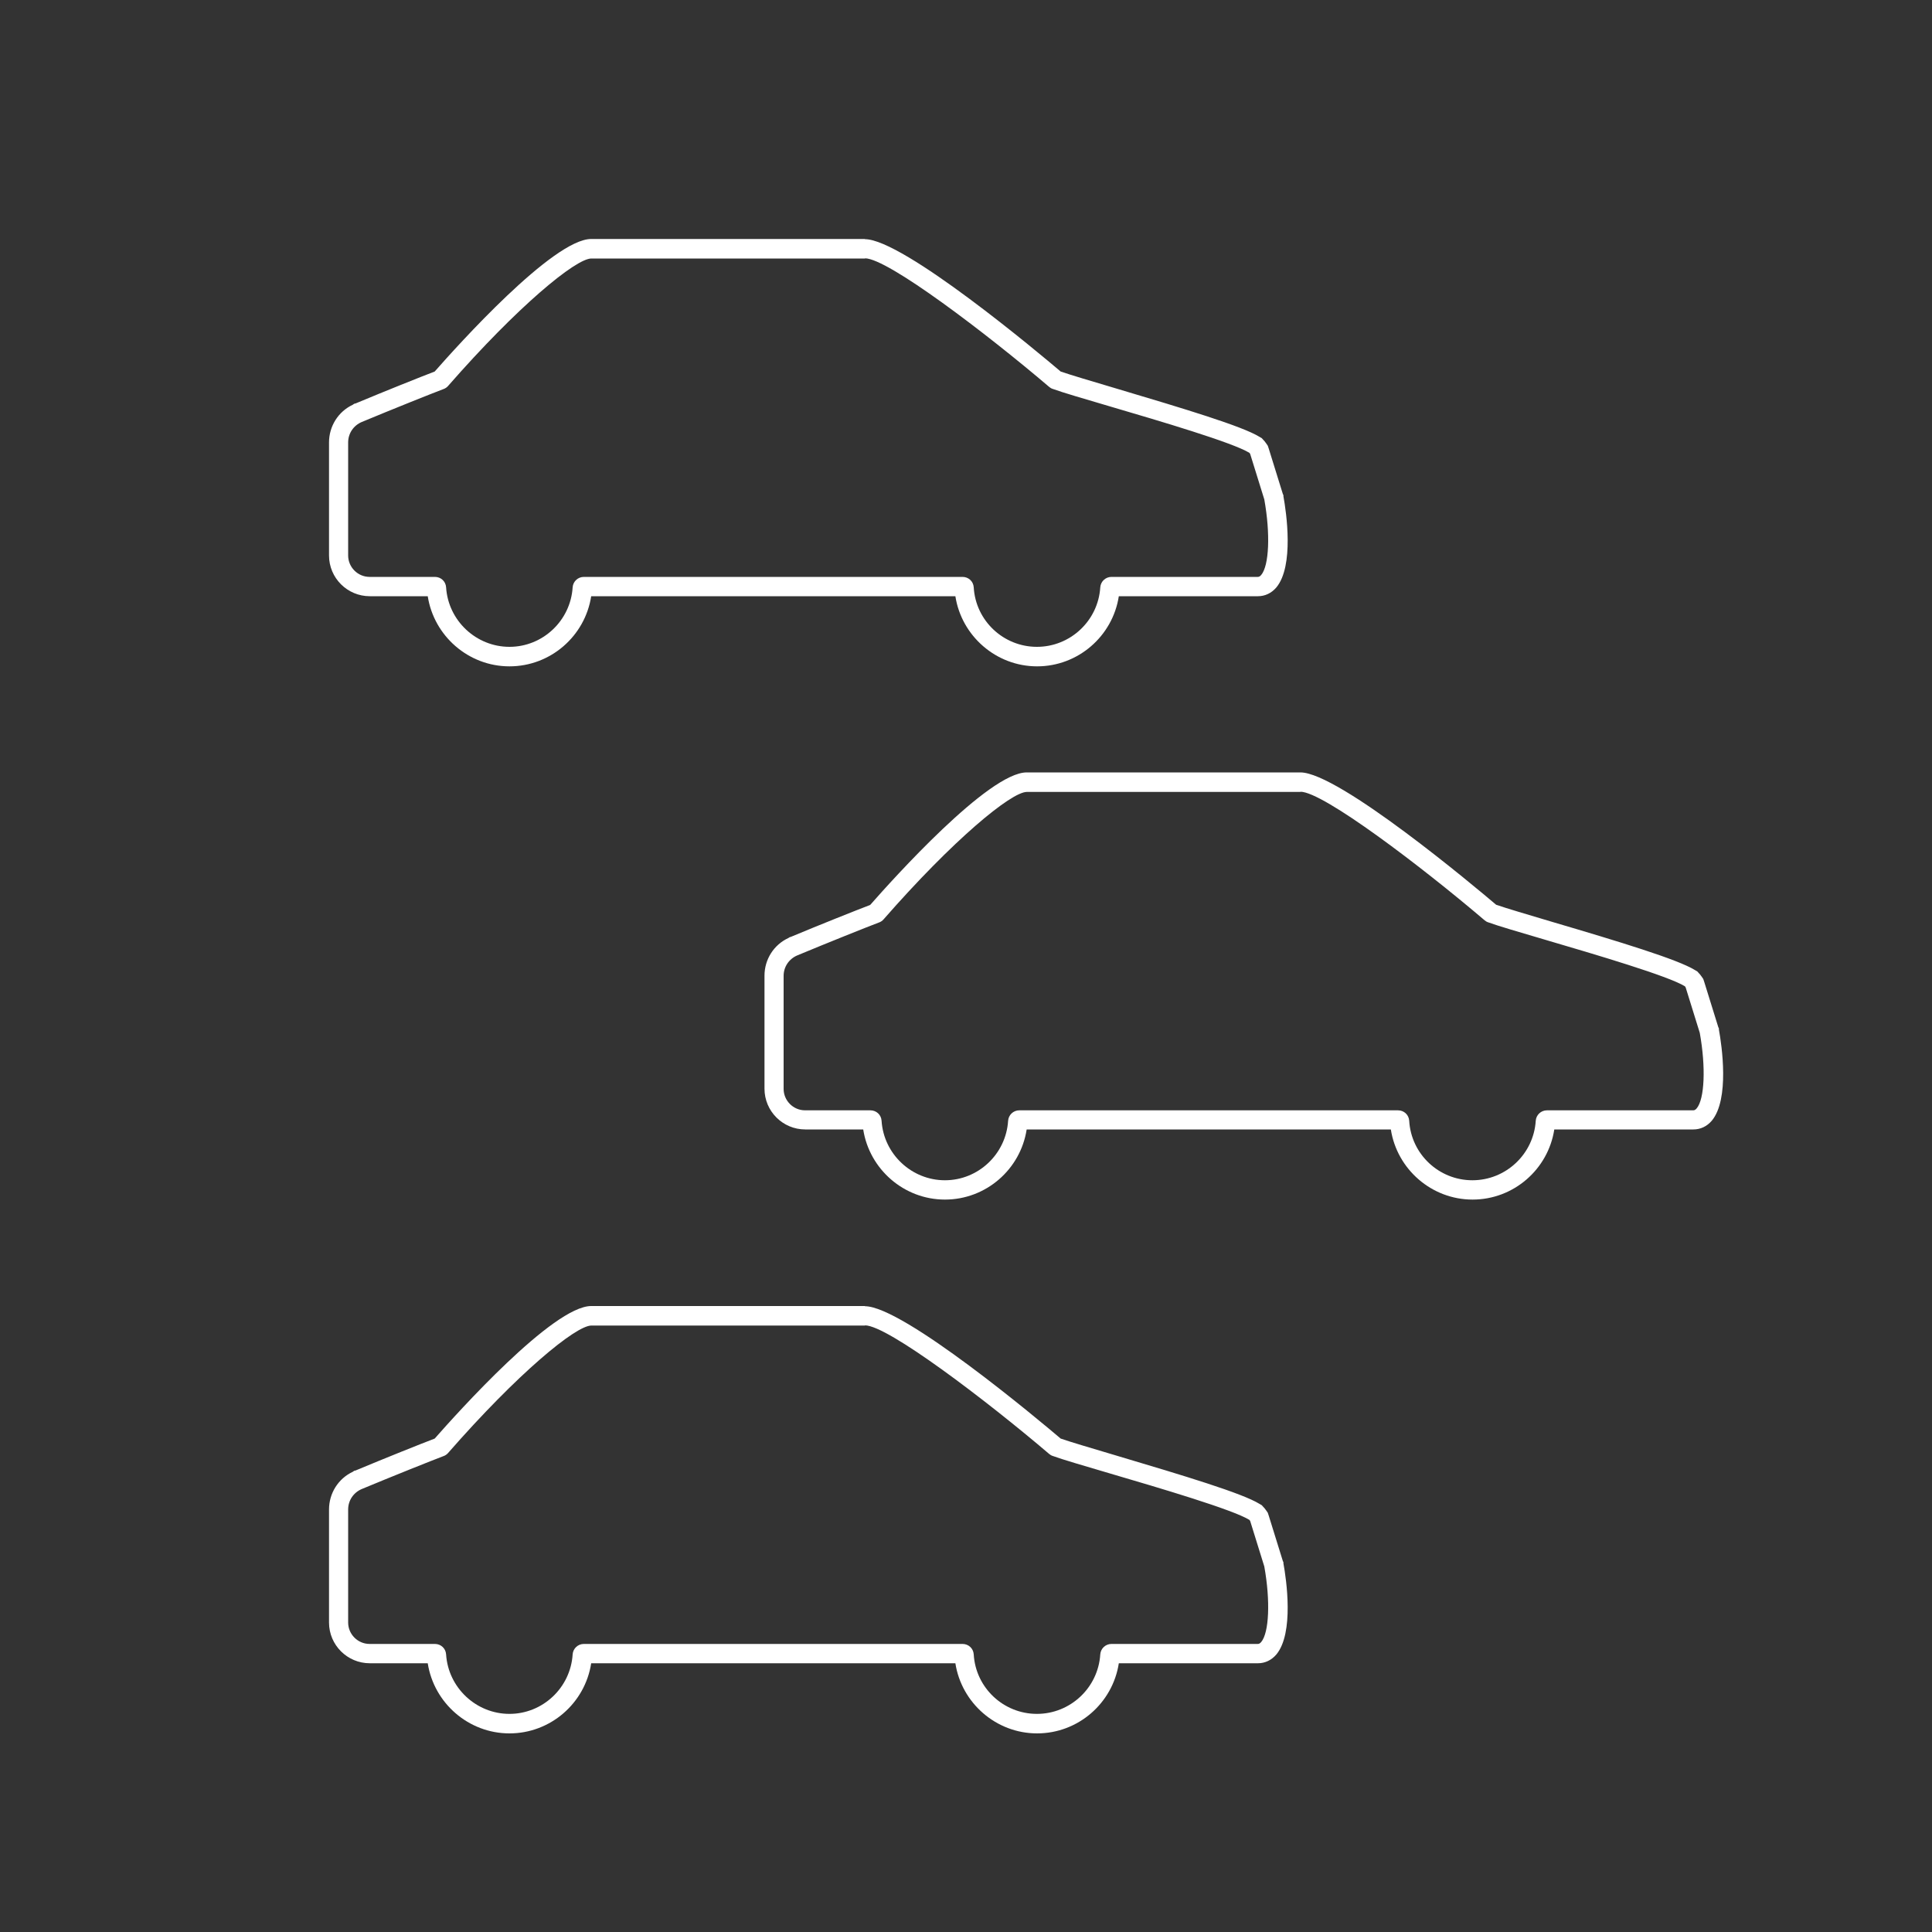 <?xml version="1.0" encoding="UTF-8"?>
<svg id="Ebene_1" data-name="Ebene 1" xmlns="http://www.w3.org/2000/svg" width="100" height="100" viewBox="0 0 100 100">
  <rect x="0" y="0" width="100" height="100" fill="#333333" stroke="none"/>
  <defs>
    <style>
      .cls-1 {
        fill: #fff;
      }
    </style>
  </defs>
  <path class="cls-1" d="M44.77,68.6c1.18,0,6.29,3.89,9.54,6.66.05.04.11.08.18.1.52.19,1.62.51,3.01.92,2.52.74,6.32,1.86,7.17,2.39,0,0,.02.02.04.06l.73,2.35c.32,1.78.25,3.42-.16,3.91-.07.08-.12.1-.18.1h-7.57c-.31,0-.56.24-.58.54-.11,1.73-1.55,3.08-3.28,3.08s-3.17-1.35-3.27-3.08c-.02-.31-.27-.54-.58-.54h-19.6c-.31,0-.56.24-.58.54-.11,1.73-1.55,3.08-3.27,3.08s-3.17-1.35-3.28-3.08c-.02-.31-.27-.54-.58-.54h-3.38c-.61,0-1.11-.5-1.11-1.11v-5.85c0-.47.28-.88.71-1.06,0,0,0,0,0,0,1.56-.65,3.61-1.47,4.22-1.7.09-.03.18-.09.24-.16,3.61-4.13,6.61-6.6,7.42-6.6h14.17M44.77,67.6h-14.17c-1.97,0-6.94,5.54-8.1,6.86-.71.27-2.61,1.03-4.09,1.65l-.08.02-.07.05c-.75.35-1.23,1.11-1.23,1.95v5.85c0,1.17.95,2.11,2.11,2.11h3c.32,2.06,2.11,3.63,4.23,3.63s3.91-1.56,4.23-3.63h18.85c.32,2.06,2.11,3.63,4.23,3.63s3.91-1.56,4.23-3.63h7.2c.37,0,.7-.16.95-.45.93-1.11.52-3.9.37-4.72v-.06s-.03-.06-.03-.06l-.73-2.35-.05-.15-.09-.13c-.06-.09-.11-.14-.13-.16l-.09-.1-.12-.07c-.89-.55-3.88-1.45-7.41-2.5-1.31-.39-2.36-.7-2.88-.88-1.07-.91-8.15-6.85-10.13-6.85h0Z"/>
  <path class="cls-1" d="M67.31,40.98c1.18,0,6.29,3.89,9.54,6.66.05.04.11.08.18.1.52.19,1.62.51,3.01.92,2.52.74,6.32,1.86,7.17,2.39,0,0,.02.02.04.06l.73,2.35c.32,1.78.25,3.42-.16,3.91-.07.08-.12.1-.18.1h-7.57c-.31,0-.56.24-.58.54-.11,1.73-1.55,3.08-3.28,3.08s-3.17-1.35-3.27-3.08c-.02-.31-.27-.54-.58-.54h-19.6c-.31,0-.56.24-.58.54-.11,1.73-1.55,3.08-3.27,3.08s-3.17-1.35-3.28-3.08c-.02-.31-.27-.54-.58-.54h-3.38c-.61,0-1.11-.5-1.11-1.11v-5.85c0-.47.28-.88.71-1.06,0,0,0,0,0,0,1.56-.65,3.61-1.47,4.22-1.7.09-.03.18-.09.24-.16,3.61-4.13,6.61-6.6,7.42-6.6h14.17M67.31,39.98h-14.17c-1.97,0-6.94,5.54-8.1,6.86-.71.27-2.62,1.03-4.1,1.65l-.07.02-.06.04c-.76.35-1.24,1.11-1.24,1.95v5.85c0,1.17.95,2.11,2.11,2.11h3c.32,2.06,2.11,3.63,4.23,3.63s3.91-1.56,4.23-3.63h18.85c.32,2.06,2.11,3.63,4.23,3.63s3.91-1.56,4.23-3.63h7.2c.37,0,.7-.16.95-.45.93-1.11.52-3.9.37-4.72v-.06s-.03-.06-.03-.06l-.73-2.35-.05-.15-.09-.13c-.06-.09-.11-.14-.13-.16l-.09-.1-.12-.07c-.89-.55-3.88-1.46-7.41-2.5-1.31-.39-2.36-.7-2.88-.88-1.07-.91-8.15-6.85-10.13-6.85h0Z"/>
  <path class="cls-1" d="M44.77,13.37c1.18,0,6.29,3.89,9.54,6.66.05.04.11.08.18.1.52.19,1.62.51,3.01.92,2.52.74,6.32,1.86,7.17,2.39,0,0,.02.02.04.06l.73,2.35c.32,1.78.25,3.42-.16,3.91-.07.08-.12.1-.18.1h-7.57c-.31,0-.56.24-.58.54-.11,1.73-1.55,3.08-3.28,3.08s-3.17-1.35-3.27-3.08c-.02-.31-.27-.54-.58-.54h-19.6c-.31,0-.56.24-.58.54-.11,1.73-1.55,3.08-3.27,3.08s-3.17-1.35-3.28-3.08c-.02-.31-.27-.54-.58-.54h-3.38c-.61,0-1.11-.5-1.11-1.11v-5.85c0-.47.28-.88.71-1.06,0,0,0,0,0,0,1.56-.65,3.61-1.47,4.22-1.7.09-.03.18-.09.24-.16,3.61-4.13,6.61-6.6,7.42-6.6h14.17M44.77,12.37h-14.17c-1.97,0-6.94,5.54-8.1,6.86-.71.27-2.61,1.03-4.09,1.65l-.08.02-.07.05c-.75.35-1.23,1.11-1.23,1.95v5.85c0,1.17.95,2.11,2.11,2.11h3c.32,2.06,2.11,3.63,4.23,3.63s3.91-1.56,4.23-3.63h18.85c.32,2.06,2.11,3.63,4.23,3.63s3.91-1.56,4.23-3.63h7.2c.37,0,.7-.16.95-.45.93-1.11.52-3.9.37-4.72v-.06s-.03-.06-.03-.06l-.73-2.35-.05-.15-.09-.13c-.06-.09-.11-.14-.13-.16l-.09-.1-.12-.07c-.89-.55-3.88-1.45-7.41-2.5-1.31-.39-2.36-.7-2.88-.88-1.07-.91-8.15-6.85-10.13-6.85h0Z"/>
</svg>